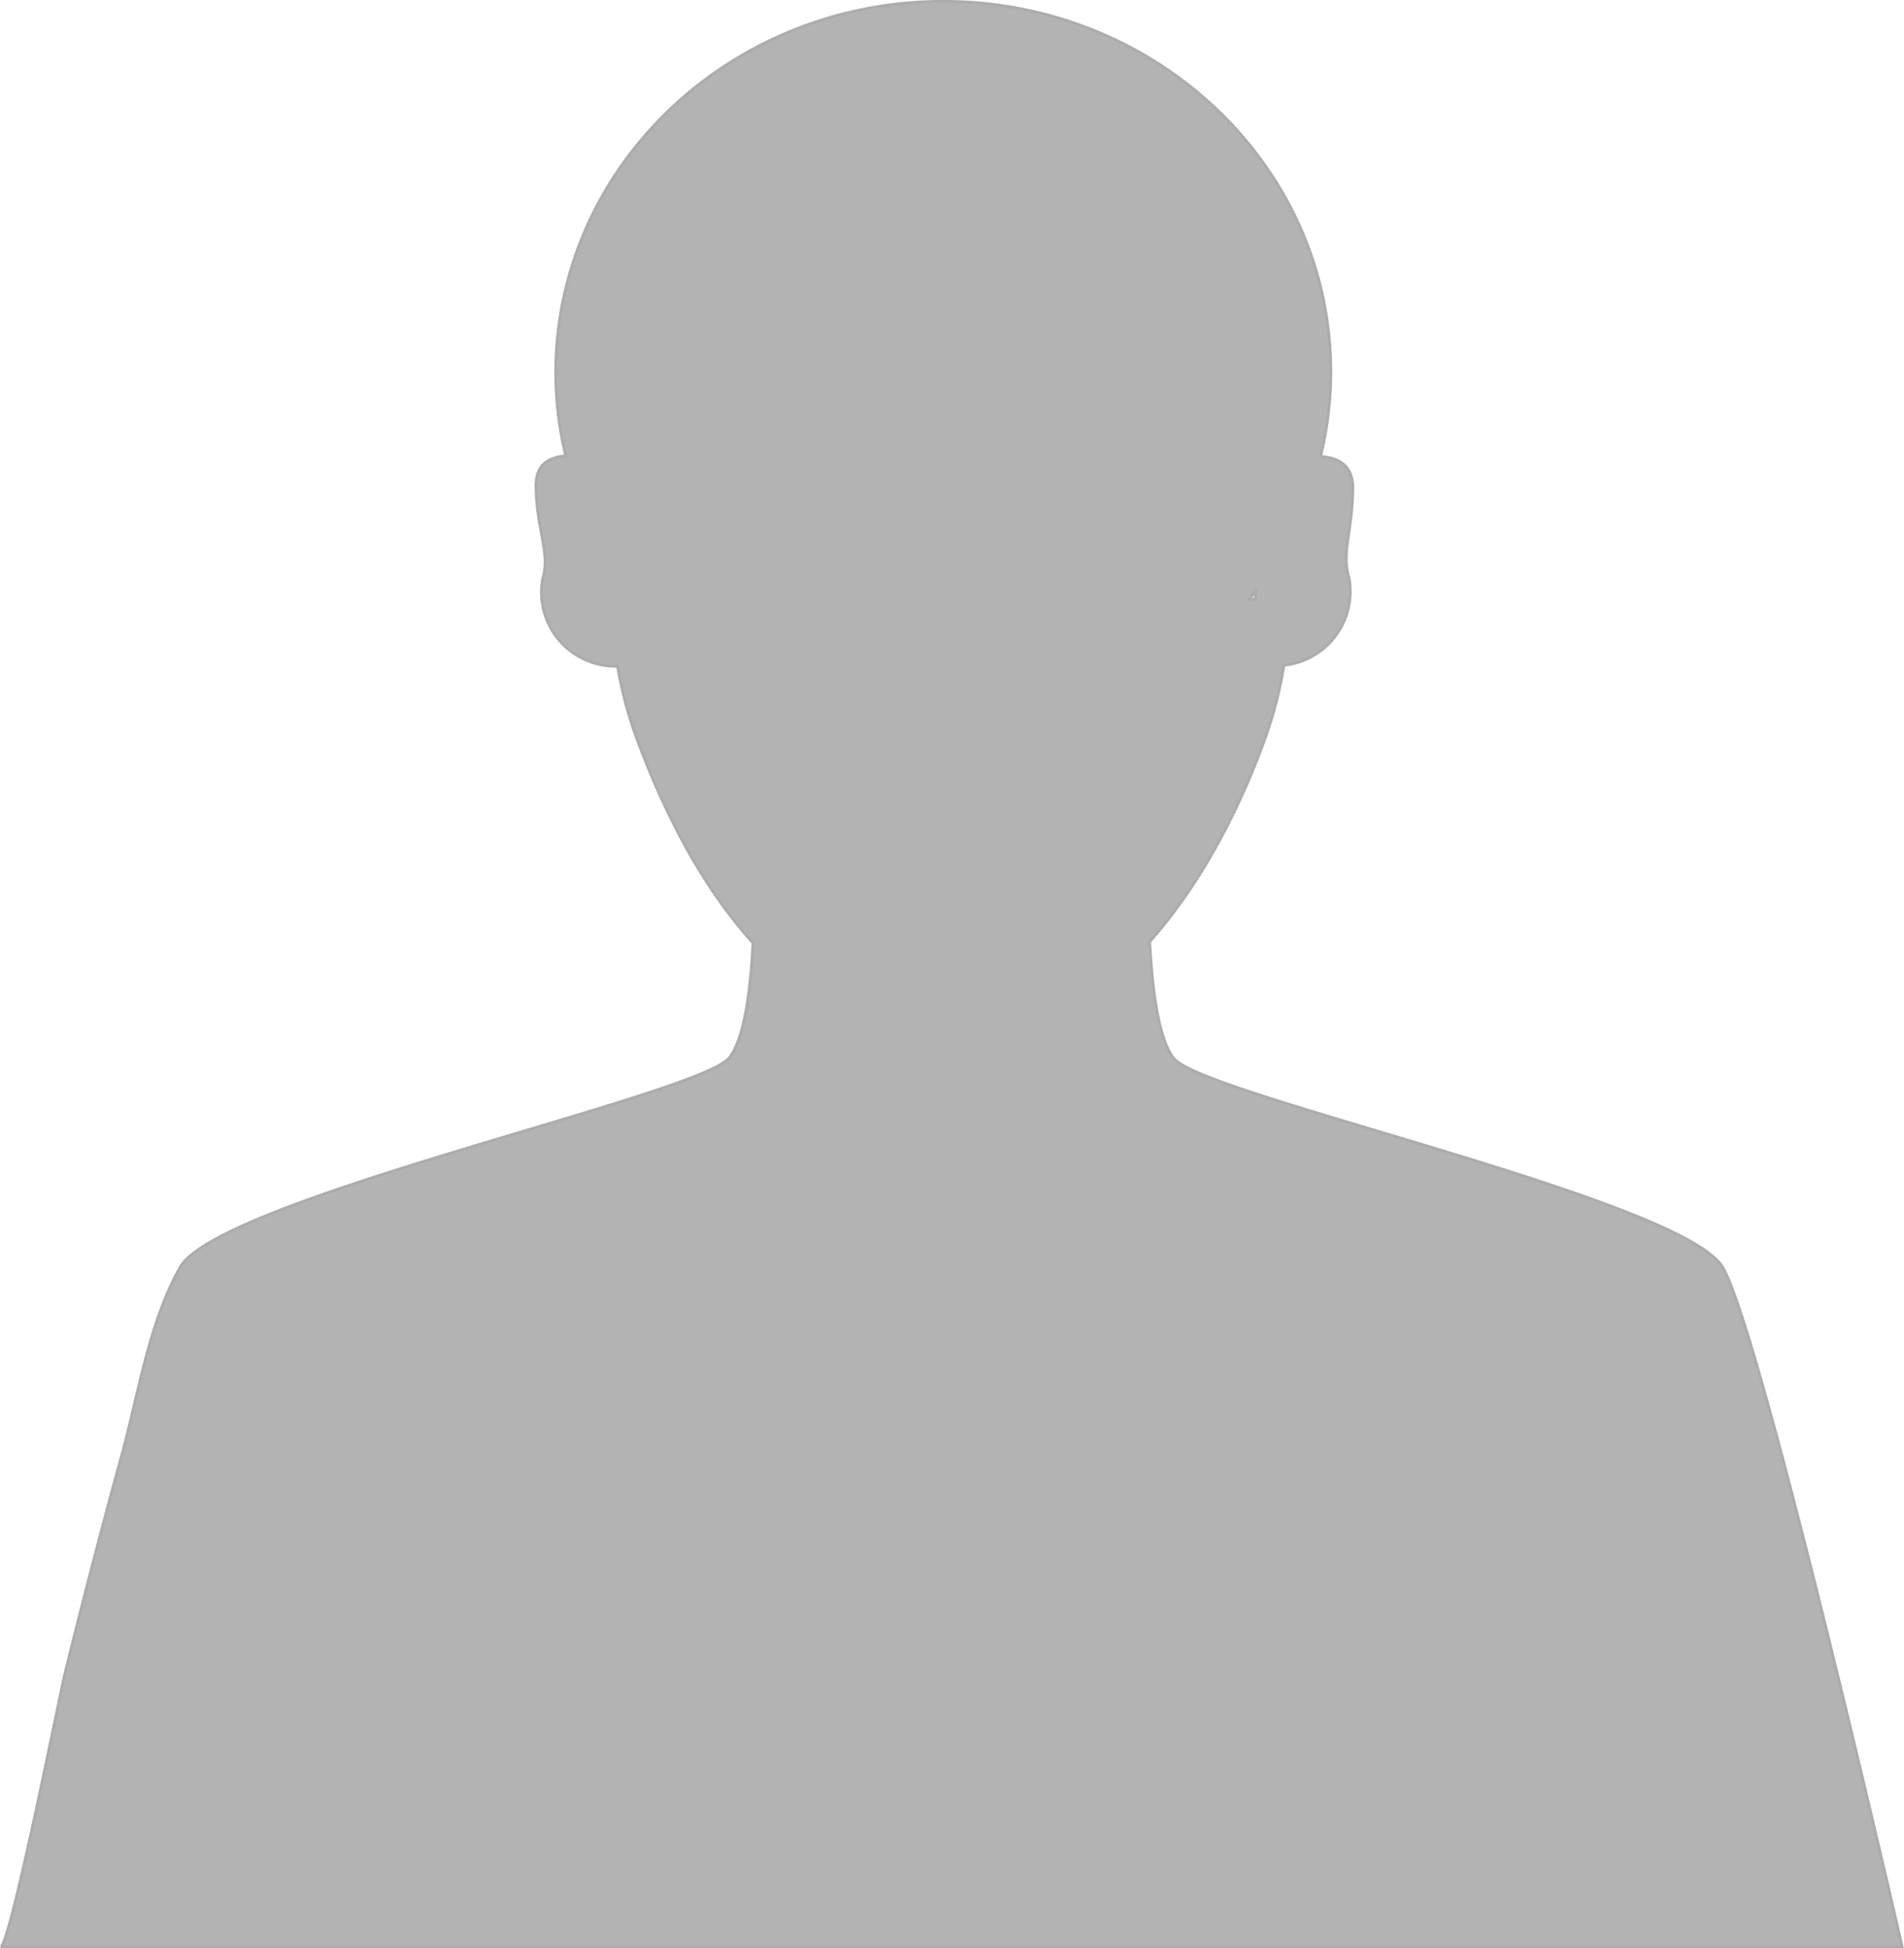 <svg xmlns="http://www.w3.org/2000/svg" viewBox="0 0 173.74 177.77"><defs><style>.cls-1{fill:#b3b3b3;stroke:#acacac;stroke-miterlimit:10;stroke-width:0.25px;}</style></defs><g id="katman_2" data-name="katman 2"><g id="katman_1-2" data-name="katman 1"><path class="cls-1" d="M157.22,115.69c-2.74-4.79-29.21-11.49-42.58-15.87-3.56-1.16-6.2-2.17-7.2-2.93a1.93,1.93,0,0,1-.3-.27c-1.45-1.76-2-6.48-2.23-10.68,5.32-6,8.7-13.41,10.63-18.83a37.28,37.28,0,0,0,1.62-6.4l.51-.07a6.77,6.77,0,0,0,5.43-7.89c-.72-2.36.34-4.28.34-8.27,0-2.16-1.53-2.74-2.94-2.82a32.23,32.23,0,0,0,.94-7.71C121.44,15.27,105.61.12,86.08.12S50.71,15.27,50.71,34a32.34,32.34,0,0,0,.91,7.6c-1.36.1-2.71.68-2.71,2.66,0,4,1.33,6.18.61,8.54a6.76,6.76,0,0,0,6.7,8h.13A37.39,37.39,0,0,0,58,67.12c2,5.45,5.34,13,10.71,18.93-.2,4-.72,8.36-2,10.25a1.89,1.89,0,0,1-.2.27c-.59.71-3,1.68-6.37,2.83-12.93,4.36-40.89,11.3-43.7,16.24s-3.8,11.49-5.29,17q-2.75,10-5.24,20.14c-.46,1.89-5,24.9-5.87,24.9H173.58S160.79,121.86,157.22,115.69Zm-42.69-61H114l.62-.78C114.61,54.12,114.57,54.38,114.53,54.64Zm-56.41,0h0v0Z"/></g></g></svg>
